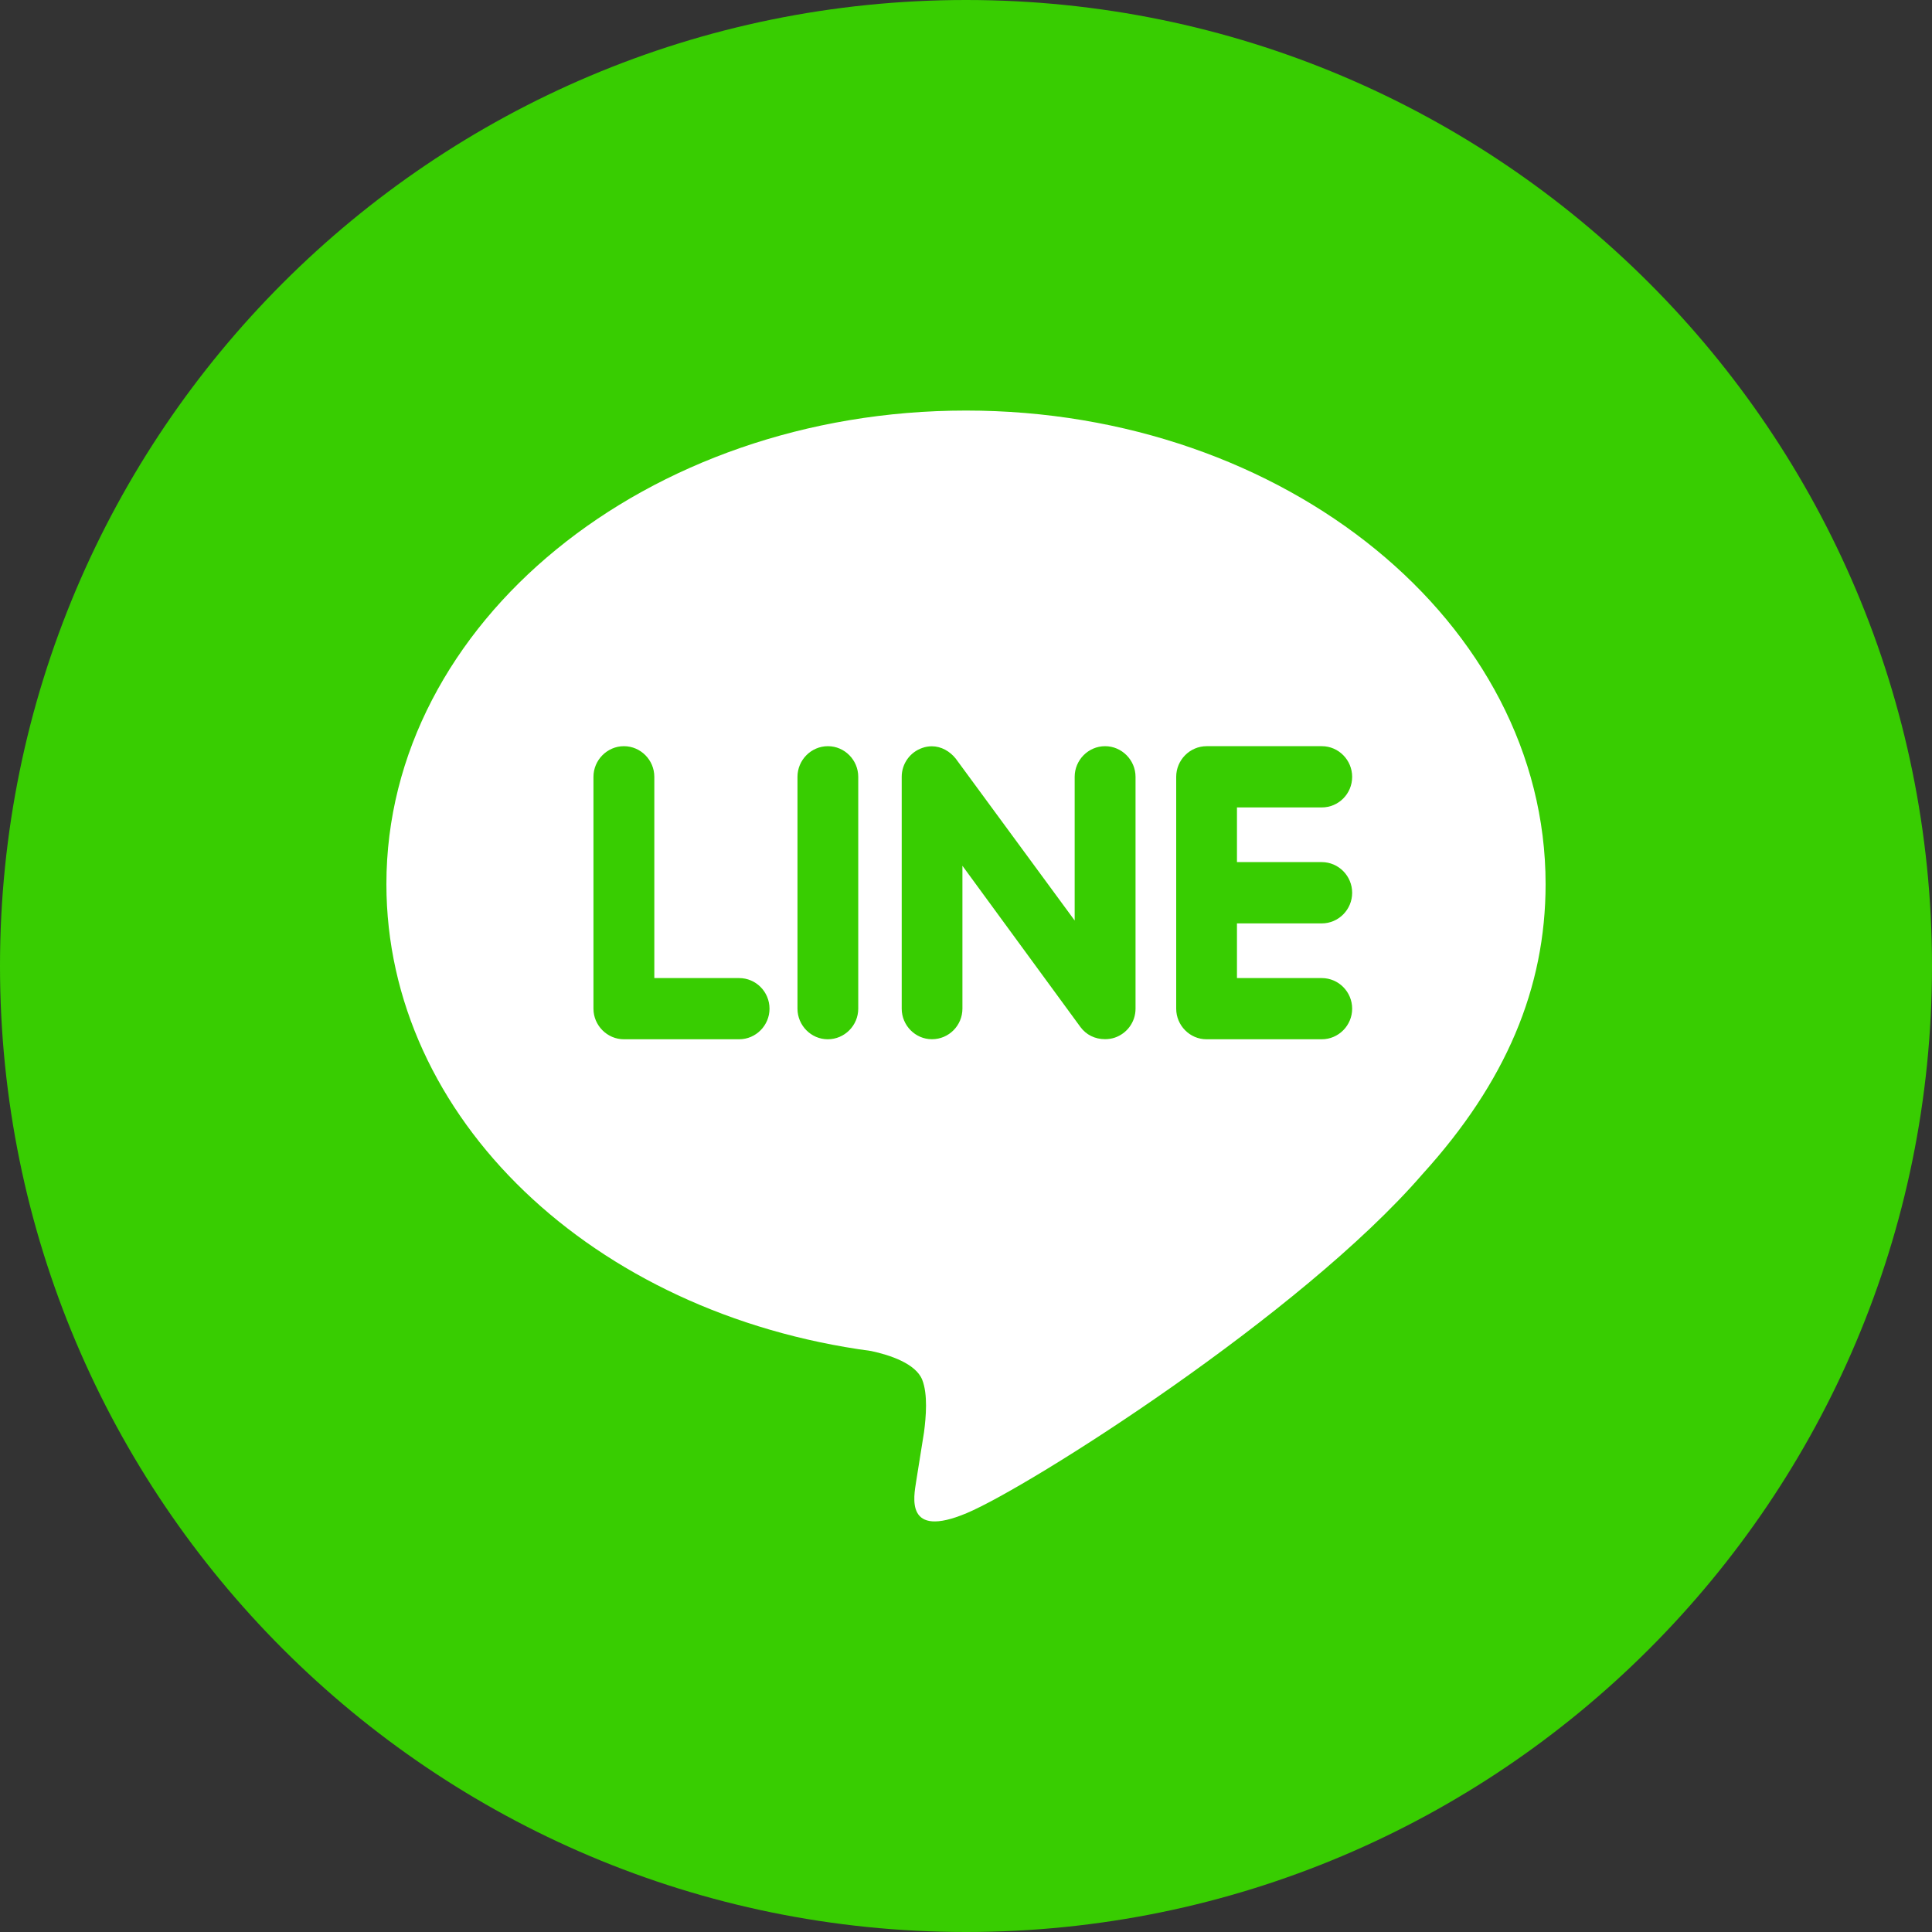 <svg width="40" height="40" viewBox="0 0 40 40" fill="none" xmlns="http://www.w3.org/2000/svg">
<rect x="0" y="0" width="40" height="40" fill="#333333" stroke="none"/>
<path d="M0 20C0 8.954 8.954 0 20 0C31.046 0 40 8.954 40 20C40 31.046 31.046 40 20 40C8.954 40 0 31.046 0 20Z" fill="#38CD01"/>
<g clip-path="url(#clip0_670_10595)">
<path d="M20 8.5C13.385 8.5 8 12.898 8 18.303C8 23.144 12.27 27.2 18.035 27.971C18.426 28.054 18.958 28.231 19.093 28.565C19.213 28.868 19.172 29.336 19.131 29.652L18.967 30.678C18.922 30.981 18.727 31.871 20.016 31.327C21.307 30.785 26.932 27.223 29.452 24.308C31.176 22.408 32 20.461 32 18.303C32 12.898 26.615 8.5 20 8.5ZM15.303 21.517H12.917C12.572 21.517 12.287 21.23 12.287 20.884V16.083C12.287 15.736 12.572 15.449 12.917 15.449C13.265 15.449 13.547 15.736 13.547 16.083V20.25H15.303C15.651 20.25 15.932 20.535 15.932 20.884C15.932 21.23 15.65 21.517 15.303 21.517ZM17.769 20.884C17.769 21.23 17.487 21.517 17.138 21.517C16.793 21.517 16.511 21.23 16.511 20.884V16.083C16.511 15.736 16.793 15.449 17.141 15.449C17.487 15.449 17.769 15.736 17.769 16.083V20.884ZM23.51 20.884C23.51 21.156 23.336 21.397 23.078 21.484C23.014 21.505 22.945 21.515 22.879 21.515C22.668 21.515 22.488 21.424 22.369 21.263L19.926 17.925V20.883C19.926 21.229 19.647 21.516 19.295 21.516C18.949 21.516 18.669 21.229 18.669 20.883V16.083C18.669 15.811 18.842 15.57 19.099 15.484C19.159 15.461 19.235 15.451 19.293 15.451C19.488 15.451 19.668 15.556 19.788 15.707L22.25 19.058V16.083C22.25 15.736 22.532 15.449 22.88 15.449C23.225 15.449 23.51 15.736 23.51 16.083V20.884ZM27.365 17.849C27.714 17.849 27.995 18.136 27.995 18.484C27.995 18.831 27.714 19.118 27.365 19.118H25.61V20.25H27.365C27.714 20.25 27.995 20.535 27.995 20.884C27.995 21.23 27.714 21.517 27.365 21.517H24.979C24.634 21.517 24.352 21.23 24.352 20.884V16.083C24.352 15.736 24.634 15.449 24.982 15.449H27.368C27.714 15.449 27.995 15.736 27.995 16.083C27.995 16.434 27.714 16.717 27.365 16.717H25.61V17.849H27.365Z" fill="white"/>
</g>
<defs>
<clipPath id="clip0_670_10595">
<rect width="24" height="24" fill="white" transform="translate(8 8)"/>
</clipPath>
</defs>
</svg>
